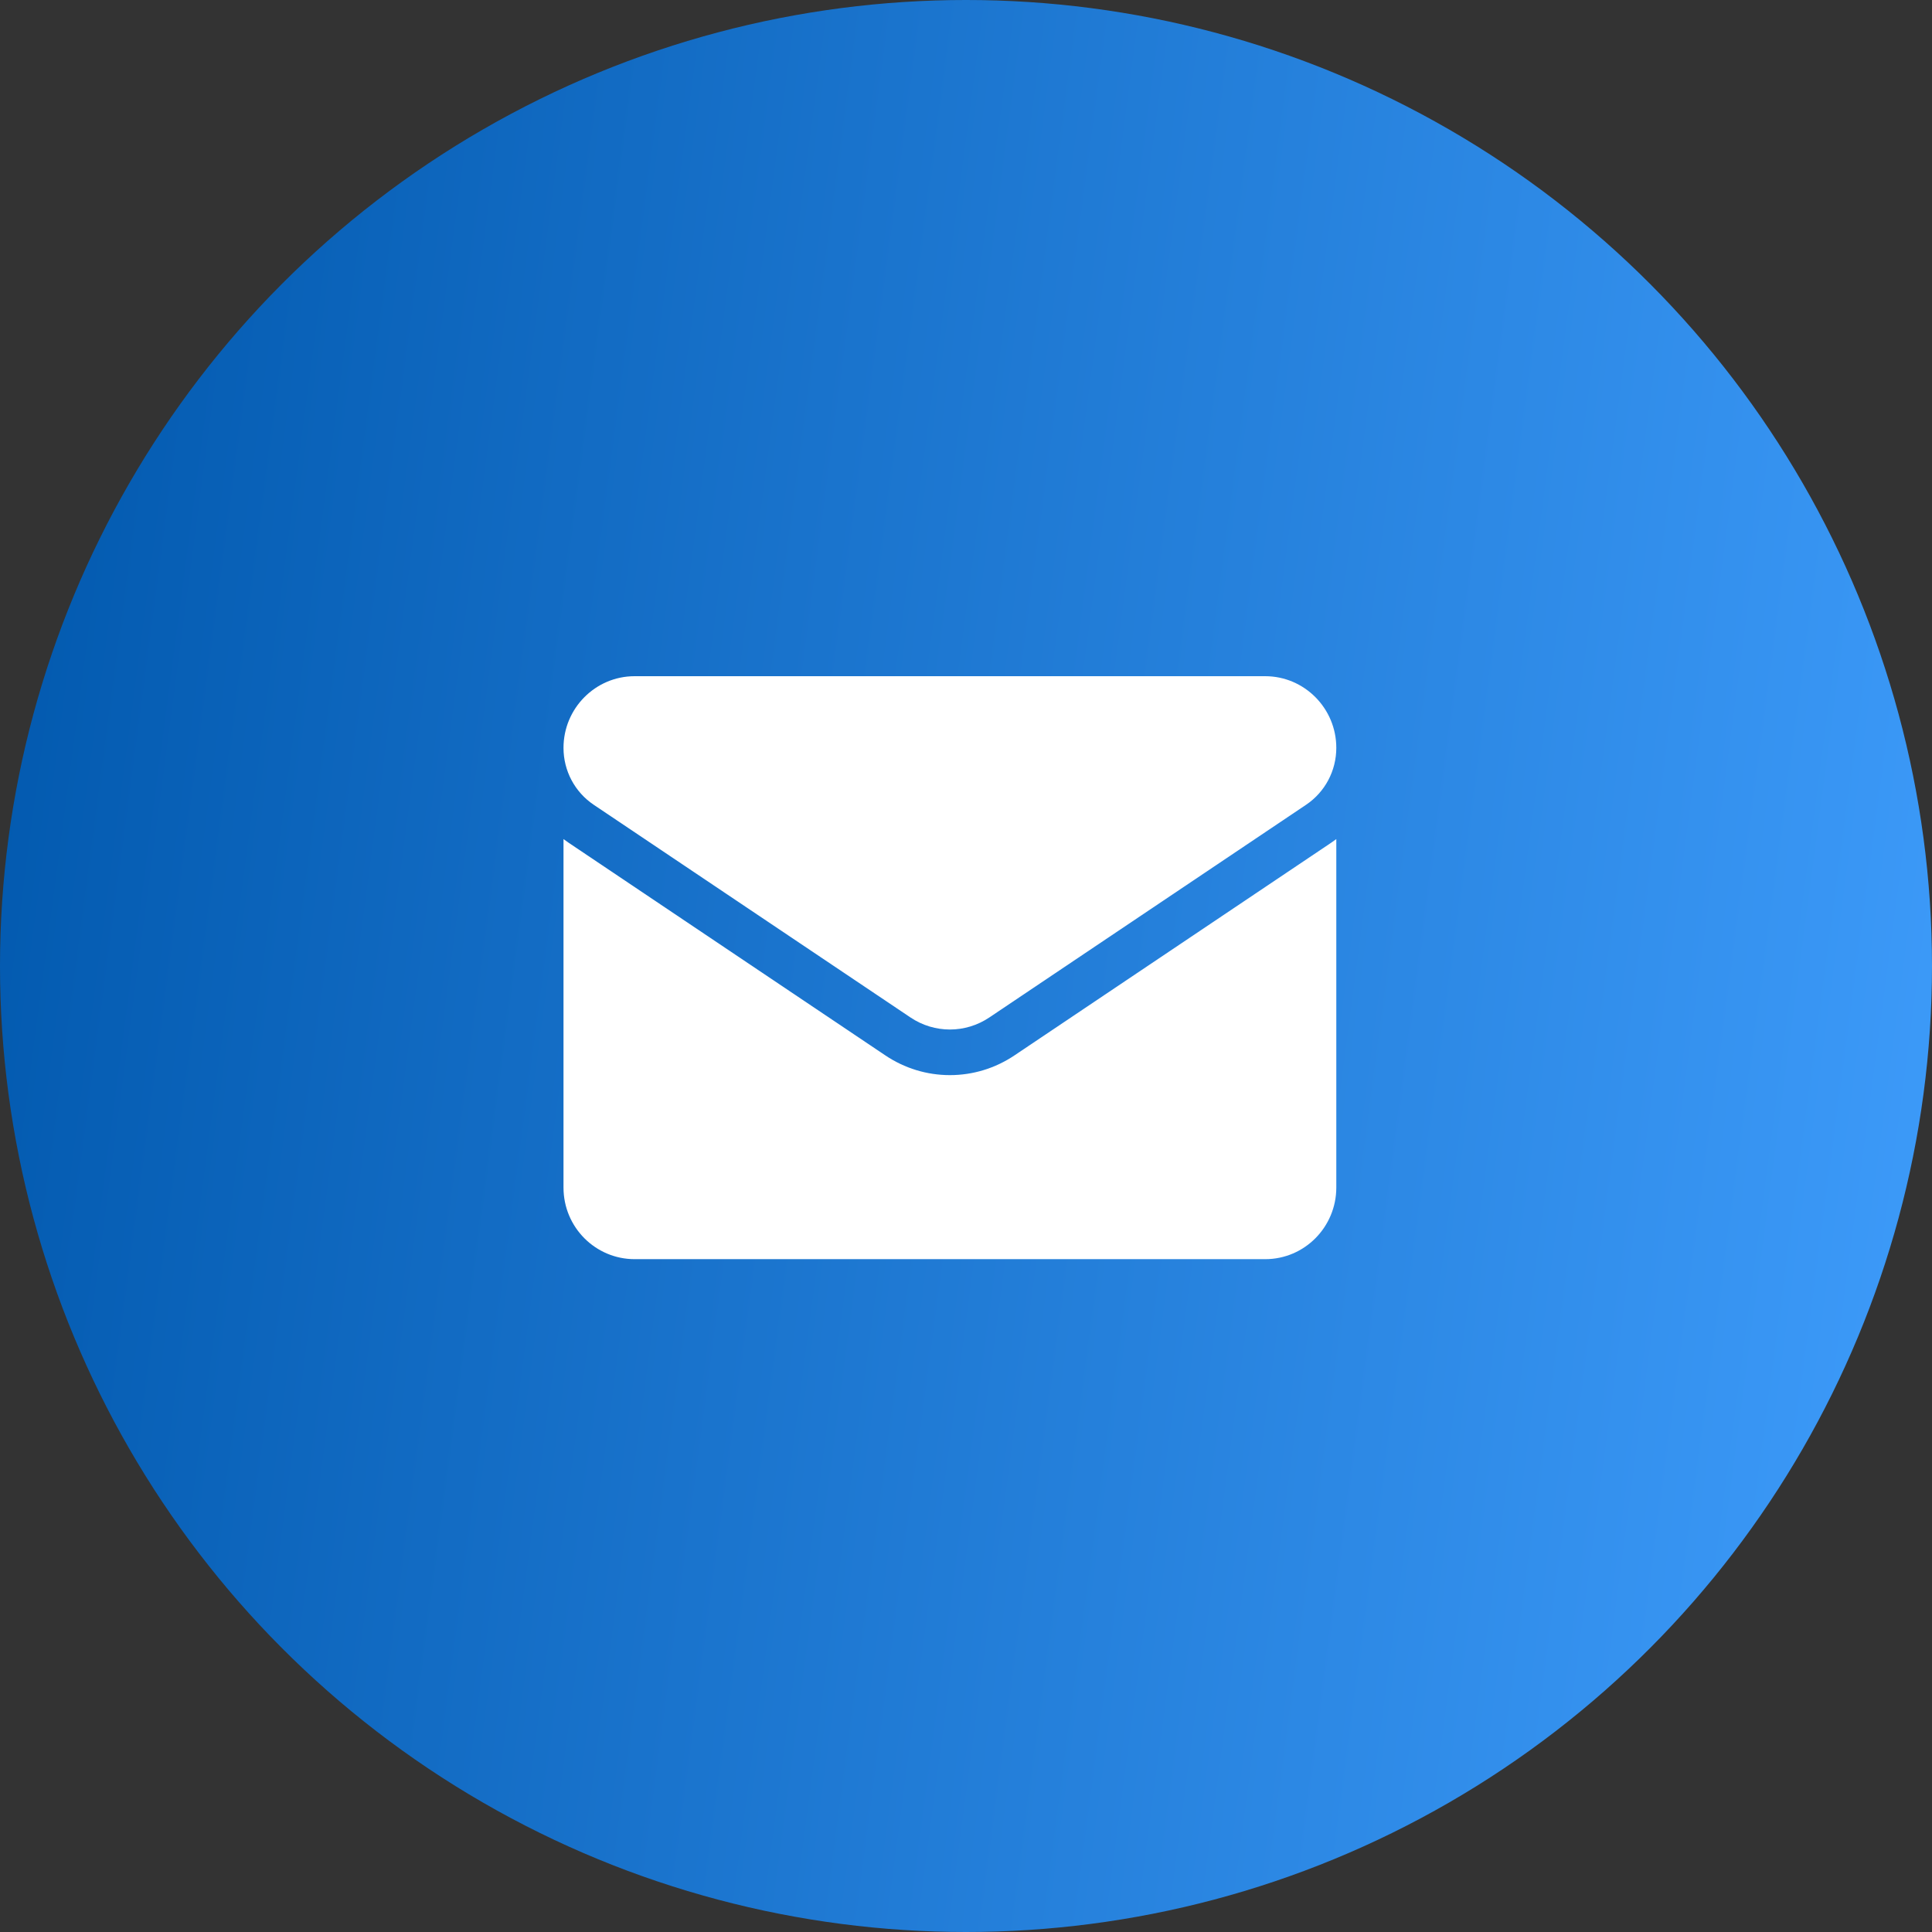 <svg width="120" height="120" viewBox="0 0 120 120" fill="none" xmlns="http://www.w3.org/2000/svg">
<rect x="0" y="0" width="120" height="120" fill="#333333" stroke="none"/>
<circle cx="60" cy="60" r="60" fill="url(#paint0_linear_126_1870)"/>
<path d="M63.011 65.552C61.817 66.354 60.43 66.778 59 66.778C57.57 66.778 56.183 66.354 54.989 65.552L35.32 52.345C35.211 52.272 35.104 52.195 35 52.117V73.759C35 76.24 36.999 78.209 39.419 78.209H78.581C81.045 78.209 83 76.195 83 73.759V52.117C82.896 52.195 82.789 52.272 82.68 52.345L63.011 65.552Z" fill="white"/>
<path d="M36.88 49.988L56.549 63.195C57.293 63.695 58.147 63.945 59 63.945C59.853 63.945 60.707 63.695 61.451 63.195L81.12 49.988C82.297 49.198 83 47.876 83 46.449C83 43.996 81.018 42 78.583 42H39.417C36.982 42 35 43.996 35 46.451C35 47.876 35.703 49.198 36.88 49.988Z" fill="white"/>
<defs>
<linearGradient id="paint0_linear_126_1870" x1="0" y1="0" x2="133.533" y2="17.657" gradientUnits="userSpaceOnUse">
<stop stop-color="#0057AC"/>
<stop offset="1" stop-color="#3F9DFC"/>
</linearGradient>
</defs>
</svg>
